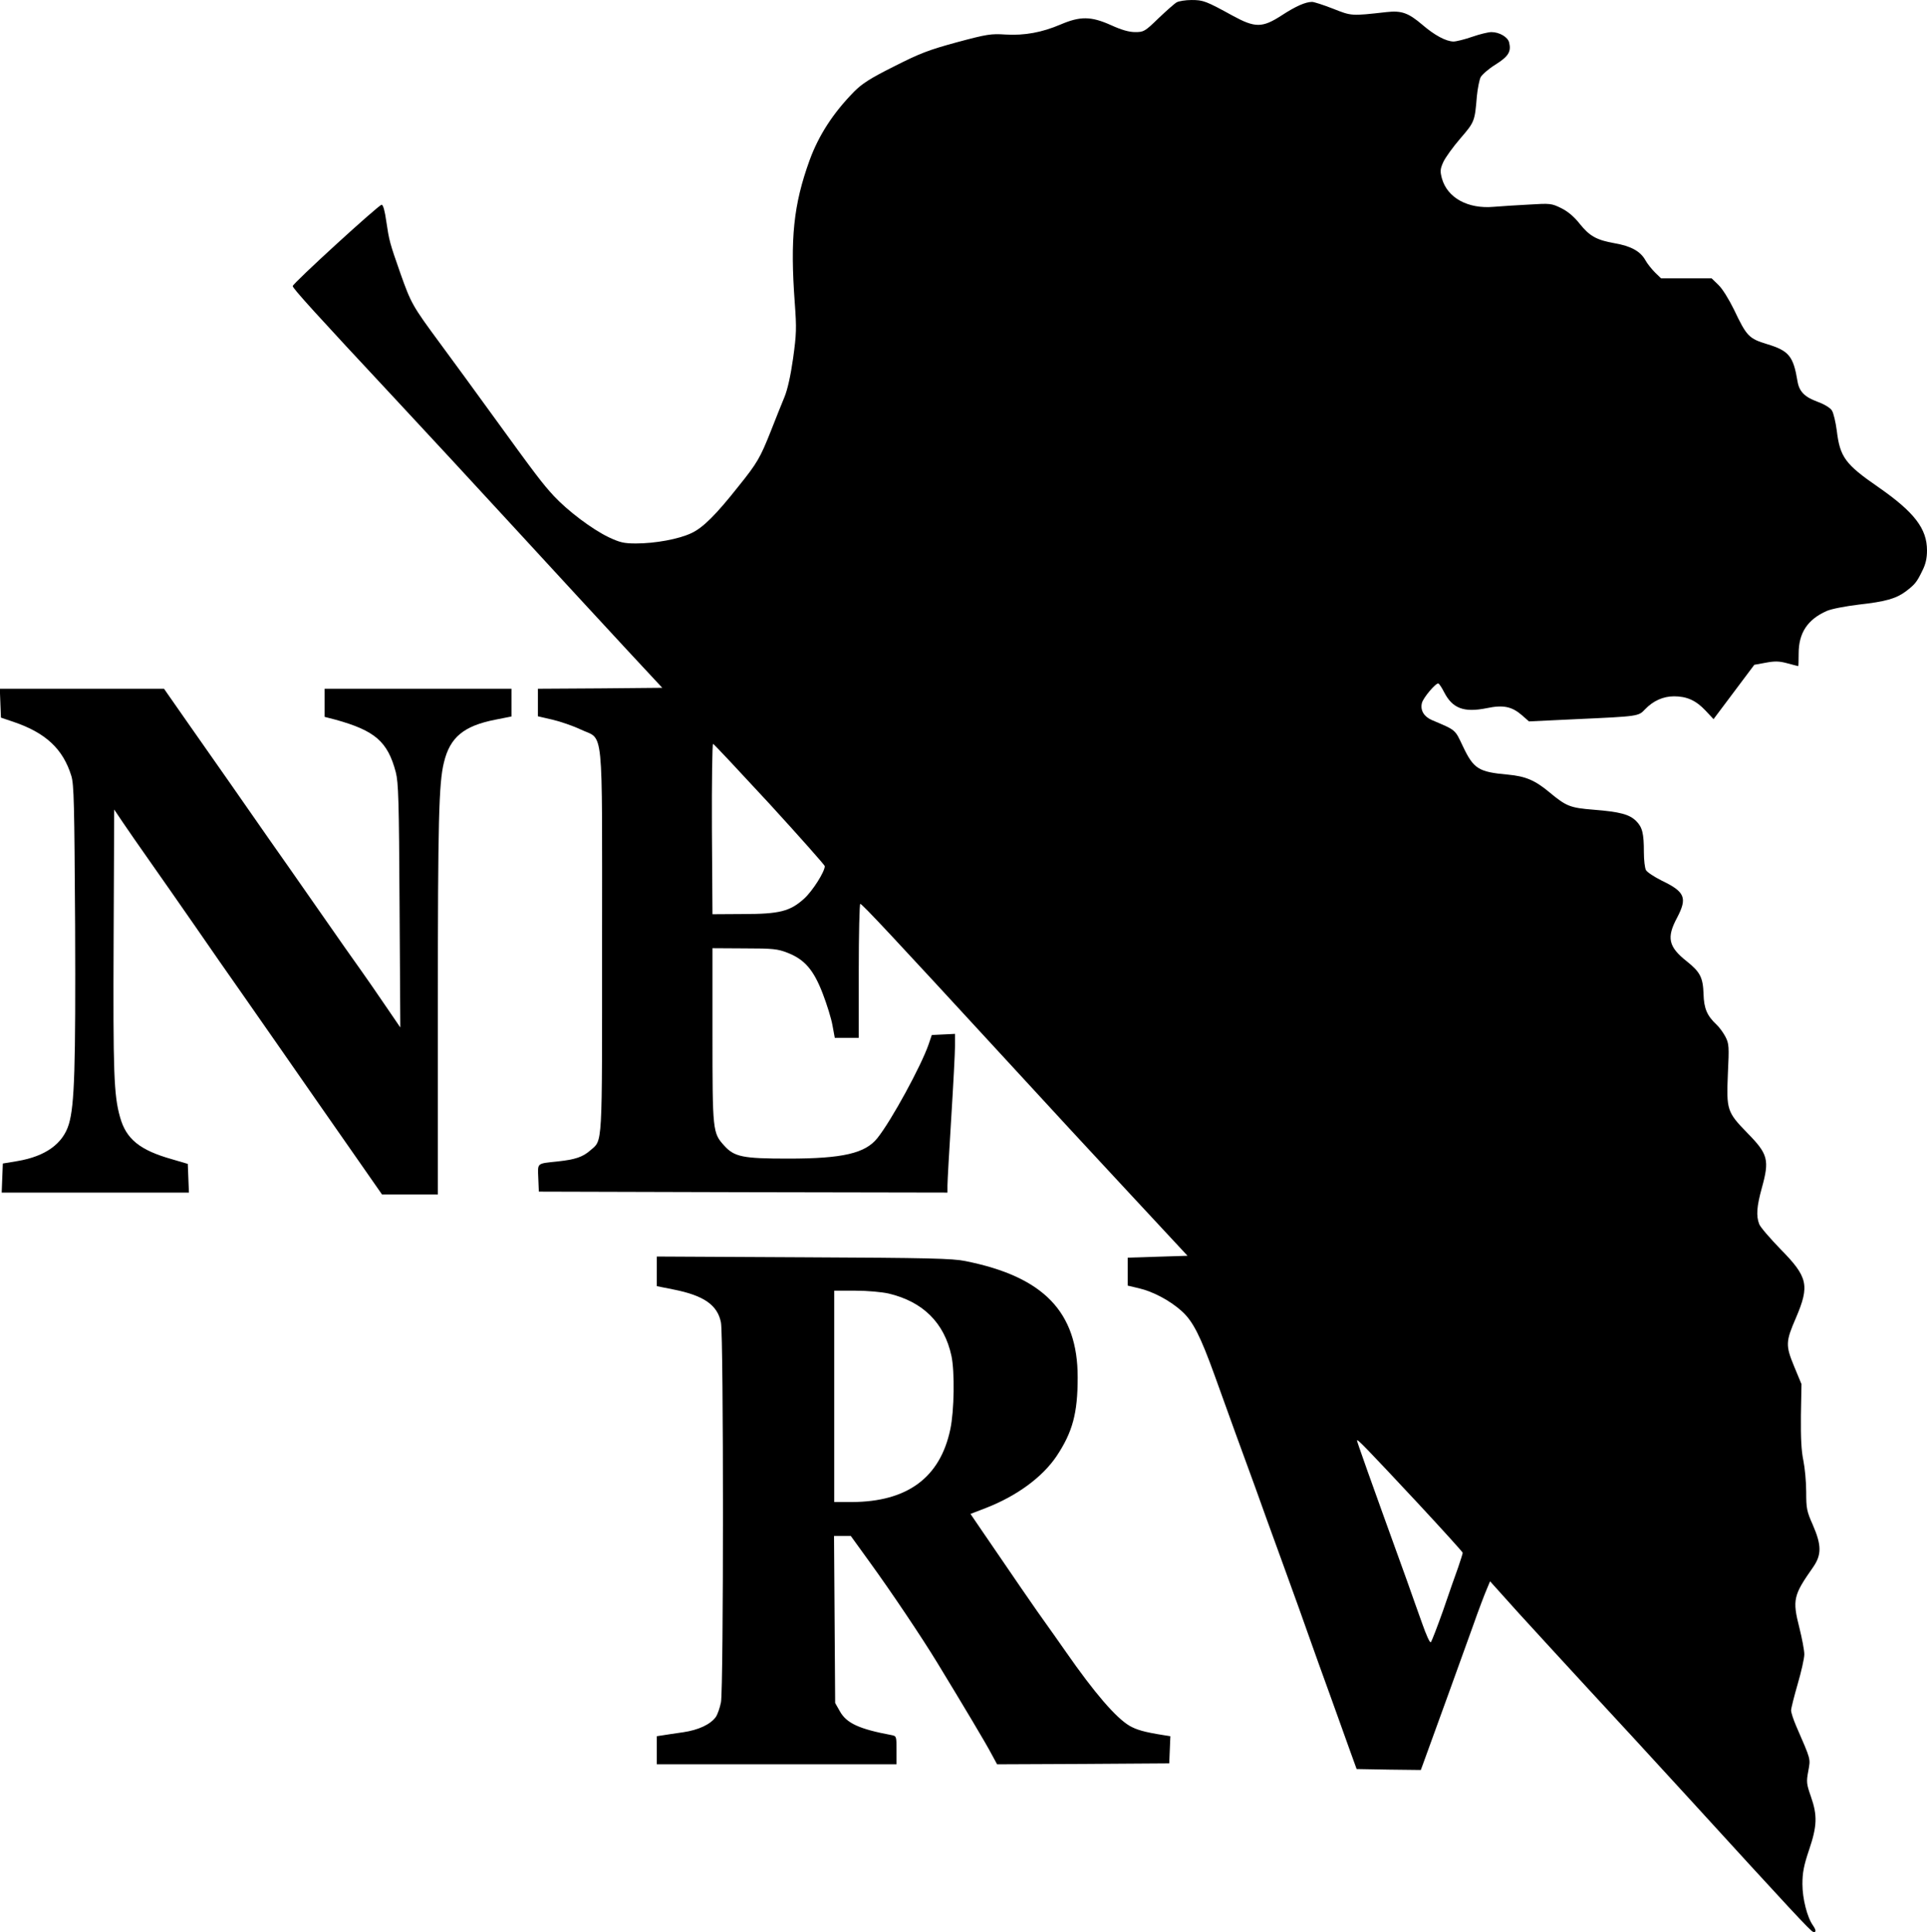 <?xml version="1.0" standalone="no"?>
<!DOCTYPE svg PUBLIC "-//W3C//DTD SVG 20010904//EN"
 "http://www.w3.org/TR/2001/REC-SVG-20010904/DTD/svg10.dtd">
<svg version="1.0" xmlns="http://www.w3.org/2000/svg"
 width="1021pt" height="1024pt" viewBox="0 0 1021 1024"
 preserveAspectRatio="xMidYMid meet">
<g transform="translate(0,1024) scale(0.1,-0.1)"
fill="#000000" stroke="none">
<path d="M6235 10228 c-11 -6 -54 -44 -96 -84 -73 -71 -79 -74 -124 -74 -33 0
-72 11 -129 37 -105 47 -162 48 -267 3 -99 -42 -190 -59 -292 -53 -76 5 -97 2
-257 -41 -150 -41 -195 -58 -333 -128 -126 -63 -169 -91 -211 -133 -112 -114
-188 -232 -236 -363 -86 -237 -104 -416 -79 -757 10 -136 9 -164 -9 -295 -13
-92 -30 -167 -46 -205 -14 -33 -46 -114 -72 -180 -56 -141 -72 -169 -171 -292
-120 -152 -189 -220 -249 -248 -67 -32 -192 -55 -294 -55 -65 0 -85 5 -145 33
-89 43 -216 139 -290 218 -61 66 -96 112 -330 435 -82 114 -207 284 -276 378
-143 194 -151 208 -207 366 -58 165 -60 175 -75 275 -8 58 -17 90 -25 90 -15
0 -470 -416 -471 -431 -1 -11 123 -148 542 -597 142 -152 435 -469 651 -704
216 -235 477 -518 579 -628 l186 -200 -329 -3 -330 -2 0 -73 0 -73 78 -18 c42
-10 109 -33 149 -52 124 -59 113 51 113 -1127 0 -1109 4 -1045 -63 -1104 -40
-35 -80 -48 -172 -58 -113 -12 -106 -6 -103 -88 l3 -72 1083 -3 1082 -2 0 37
c0 21 9 182 20 358 11 176 20 348 20 383 l0 63 -62 -3 -61 -3 -17 -50 c-39
-113 -196 -402 -271 -496 -64 -81 -184 -109 -472 -109 -242 0 -286 9 -340 69
-61 67 -62 77 -62 586 l0 460 170 -1 c151 0 176 -3 227 -23 91 -35 139 -91
187 -216 22 -57 46 -134 52 -170 l12 -65 64 0 63 0 0 355 c0 195 4 355 8 355
10 0 176 -178 739 -790 215 -234 526 -571 693 -750 l302 -325 -159 -5 -158 -5
0 -74 0 -74 59 -14 c74 -17 165 -65 227 -121 59 -53 98 -129 175 -342 31 -85
80 -222 110 -305 30 -82 77 -211 104 -285 26 -74 94 -261 150 -415 56 -154
119 -329 140 -390 21 -60 69 -193 106 -295 36 -102 84 -232 104 -290 l38 -105
170 -3 170 -2 10 27 c47 128 224 618 267 738 29 83 62 169 72 192 l18 43 151
-168 c84 -92 250 -273 369 -402 120 -129 358 -388 529 -575 546 -598 650 -710
663 -713 17 -4 16 9 -1 34 -31 43 -56 143 -56 219 0 60 7 98 35 181 43 127 45
183 10 283 -23 66 -25 77 -14 135 12 69 16 54 -65 241 -14 33 -26 69 -26 81 0
11 16 74 35 140 19 65 35 136 35 157 0 21 -12 84 -26 140 -38 149 -32 173 72
321 46 66 46 117 -1 225 -32 72 -35 87 -35 174 0 53 -7 128 -15 167 -11 52
-14 120 -13 239 l3 166 -39 94 c-46 112 -45 131 10 258 73 171 63 216 -82 363
-56 58 -108 118 -113 133 -17 44 -13 94 14 192 41 148 33 179 -76 290 -109
112 -112 123 -104 315 7 145 6 159 -13 196 -11 21 -32 50 -47 64 -50 47 -67
85 -69 163 -3 87 -18 116 -88 172 -98 77 -109 126 -52 232 55 105 42 137 -81
196 -40 20 -78 45 -84 56 -6 11 -11 53 -11 94 0 101 -8 133 -41 166 -35 35
-85 49 -225 60 -125 10 -145 18 -234 92 -78 65 -127 85 -220 94 -156 14 -182
30 -239 150 -43 91 -35 84 -164 139 -42 18 -63 52 -53 91 7 28 74 107 87 103
5 -2 19 -23 31 -47 44 -85 104 -108 224 -84 90 19 135 9 190 -39 l35 -31 252
12 c329 15 328 15 363 52 43 45 96 69 154 69 68 0 116 -22 167 -76 l42 -45
108 144 108 144 60 11 c48 9 71 9 115 -3 30 -8 56 -15 58 -15 1 0 2 30 2 67 0
109 47 180 148 225 24 11 97 25 170 34 144 16 199 32 251 71 47 36 57 48 86
108 18 35 25 67 25 108 0 115 -66 202 -257 335 -177 122 -204 160 -221 300 -6
45 -17 93 -26 107 -9 14 -40 33 -76 46 -68 25 -97 54 -106 108 -22 133 -45
162 -160 197 -98 30 -109 41 -177 184 -27 55 -61 110 -82 130 l-36 35 -134 0
-134 0 -31 30 c-17 17 -41 46 -52 66 -26 47 -76 75 -163 90 -96 17 -133 38
-185 103 -30 38 -62 65 -98 83 -51 25 -58 26 -170 19 -64 -3 -149 -9 -188 -12
-136 -12 -245 47 -274 150 -10 38 -10 49 7 87 11 24 52 81 91 126 75 87 76 90
87 223 4 41 13 86 20 101 8 14 43 45 79 67 68 43 84 68 72 117 -7 29 -52 55
-94 55 -16 0 -62 -11 -102 -25 -40 -14 -85 -25 -99 -25 -40 1 -100 33 -165 89
-74 63 -110 76 -190 67 -188 -21 -184 -21 -283 18 -51 20 -101 36 -111 36 -35
0 -87 -23 -162 -72 -102 -66 -140 -66 -259 -1 -142 78 -156 83 -218 83 -32 0
-67 -6 -78 -12z m-2156 -4250 c160 -175 291 -323 291 -328 0 -30 -65 -132
-109 -172 -75 -68 -131 -82 -326 -82 l-160 -1 -3 453 c-1 252 2 452 6 450 5
-1 140 -146 301 -320z m3435 -3706 c130 -140 236 -257 236 -261 0 -4 -11 -39
-24 -77 -14 -38 -50 -141 -80 -229 -31 -87 -60 -163 -65 -168 -5 -5 -25 40
-46 100 -21 59 -58 162 -81 228 -209 578 -264 734 -264 741 0 11 42 -32 324
-334z"/>
<path d="M2 6513 l3 -76 65 -22 c172 -58 264 -144 308 -287 14 -46 16 -147 20
-793 3 -750 -3 -951 -33 -1052 -31 -104 -124 -171 -272 -196 l-78 -13 -3 -77
-3 -77 496 0 496 0 -3 76 -3 76 -85 25 c-170 48 -242 107 -274 223 -33 116
-37 237 -34 938 l3 692 45 -67 c25 -37 90 -131 145 -209 55 -78 163 -233 240
-344 77 -112 185 -267 240 -345 55 -79 147 -211 205 -294 58 -84 148 -213 201
-289 52 -75 151 -217 219 -314 l124 -178 148 0 148 0 0 1008 c0 971 5 1172 32
1281 32 134 105 194 272 227 l86 17 0 74 0 73 -495 0 -495 0 0 -74 0 -75 58
-15 c209 -58 276 -116 319 -278 14 -55 17 -146 20 -708 l4 -645 -82 120 c-45
66 -102 149 -128 185 -26 36 -126 178 -221 315 -96 138 -217 311 -270 386 -52
75 -143 206 -202 290 -60 85 -162 232 -229 327 l-120 172 -435 0 -435 0 3 -77z"/>
<path d="M3480 3503 l0 -79 90 -18 c161 -32 232 -83 250 -175 14 -73 14 -1939
0 -2012 -6 -30 -18 -65 -28 -79 -29 -39 -91 -68 -172 -80 -41 -6 -90 -13 -107
-16 l-33 -5 0 -74 0 -75 635 0 635 0 0 75 c0 73 0 75 -27 80 -171 32 -238 63
-273 126 l-25 44 -3 443 -3 442 44 0 45 0 99 -137 c116 -160 275 -397 358
-533 143 -235 257 -426 286 -481 l32 -59 456 2 456 3 3 72 3 72 -38 6 c-101
16 -141 28 -178 49 -73 43 -187 176 -336 390 -43 61 -91 130 -108 153 -30 40
-210 302 -337 489 l-62 91 83 32 c164 64 298 163 373 274 85 128 112 227 112
418 0 346 -180 533 -595 616 -68 14 -194 17 -857 20 l-778 4 0 -78z m1228
-118 c182 -43 295 -155 333 -330 18 -84 15 -292 -6 -390 -54 -256 -228 -384
-522 -385 l-93 0 0 560 0 560 113 0 c64 0 139 -7 175 -15z"/>
</g>
</svg>
